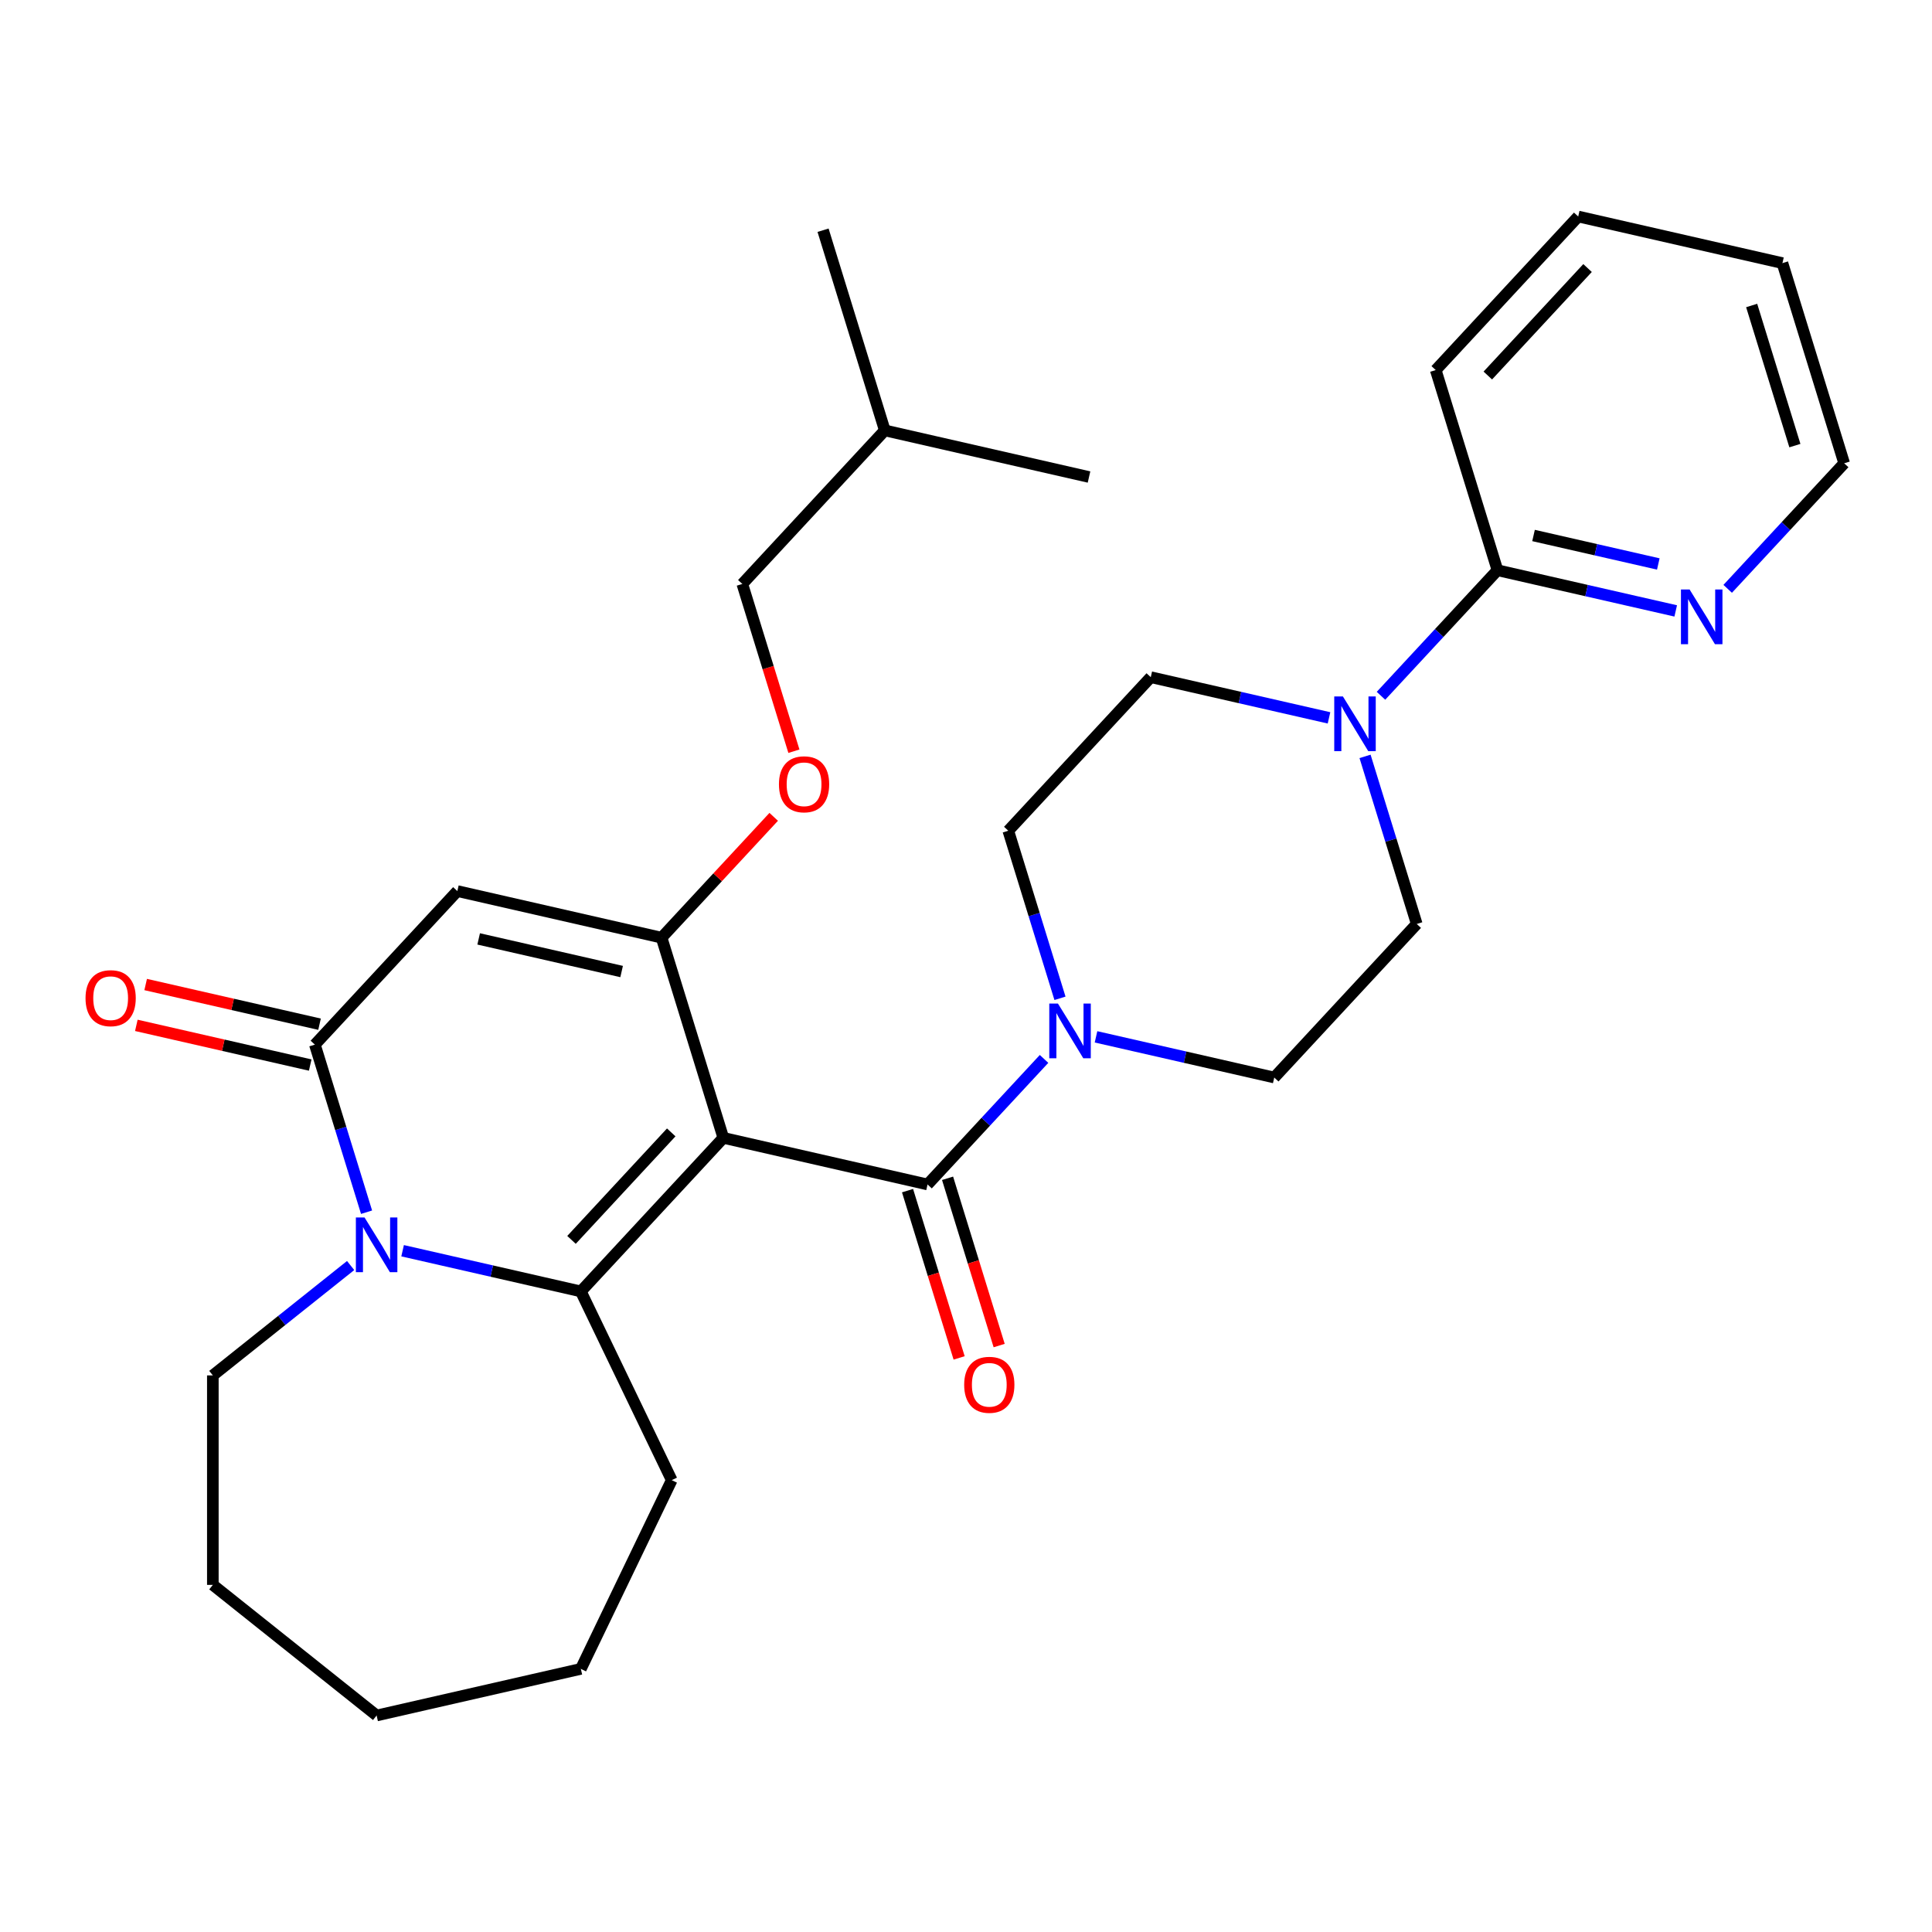 <?xml version='1.0' encoding='iso-8859-1'?>
<svg version='1.1' baseProfile='full'
              xmlns='http://www.w3.org/2000/svg'
                      xmlns:rdkit='http://www.rdkit.org/xml'
                      xmlns:xlink='http://www.w3.org/1999/xlink'
                  xml:space='preserve'
width='1000px' height='1000px' viewBox='0 0 1000 1000'>
<!-- END OF HEADER -->
<rect style='opacity:1.0;fill:#FFFFFF;stroke:none' width='1000' height='1000' x='0' y='0'> </rect>
<path class='bond-0' d='M 374.392,588.952 L 300.644,668.434' style='fill:none;fill-rule:evenodd;stroke:#000000;stroke-width:6px;stroke-linecap:butt;stroke-linejoin:miter;stroke-opacity:1' />
<path class='bond-0' d='M 347.433,586.125 L 295.809,641.762' style='fill:none;fill-rule:evenodd;stroke:#000000;stroke-width:6px;stroke-linecap:butt;stroke-linejoin:miter;stroke-opacity:1' />
<path class='bond-1' d='M 374.392,588.952 L 342.433,485.344' style='fill:none;fill-rule:evenodd;stroke:#000000;stroke-width:6px;stroke-linecap:butt;stroke-linejoin:miter;stroke-opacity:1' />
<path class='bond-5' d='M 374.392,588.952 L 480.099,613.079' style='fill:none;fill-rule:evenodd;stroke:#000000;stroke-width:6px;stroke-linecap:butt;stroke-linejoin:miter;stroke-opacity:1' />
<path class='bond-2' d='M 300.644,668.434 L 254.515,657.905' style='fill:none;fill-rule:evenodd;stroke:#000000;stroke-width:6px;stroke-linecap:butt;stroke-linejoin:miter;stroke-opacity:1' />
<path class='bond-2' d='M 254.515,657.905 L 208.387,647.377' style='fill:none;fill-rule:evenodd;stroke:#0000FF;stroke-width:6px;stroke-linecap:butt;stroke-linejoin:miter;stroke-opacity:1' />
<path class='bond-17' d='M 300.644,668.434 L 347.688,766.122' style='fill:none;fill-rule:evenodd;stroke:#000000;stroke-width:6px;stroke-linecap:butt;stroke-linejoin:miter;stroke-opacity:1' />
<path class='bond-3' d='M 342.433,485.344 L 236.726,461.217' style='fill:none;fill-rule:evenodd;stroke:#000000;stroke-width:6px;stroke-linecap:butt;stroke-linejoin:miter;stroke-opacity:1' />
<path class='bond-3' d='M 321.751,502.866 L 247.756,485.977' style='fill:none;fill-rule:evenodd;stroke:#000000;stroke-width:6px;stroke-linecap:butt;stroke-linejoin:miter;stroke-opacity:1' />
<path class='bond-9' d='M 342.433,485.344 L 371.451,454.069' style='fill:none;fill-rule:evenodd;stroke:#000000;stroke-width:6px;stroke-linecap:butt;stroke-linejoin:miter;stroke-opacity:1' />
<path class='bond-9' d='M 371.451,454.069 L 400.47,422.794' style='fill:none;fill-rule:evenodd;stroke:#FF0000;stroke-width:6px;stroke-linecap:butt;stroke-linejoin:miter;stroke-opacity:1' />
<path class='bond-18' d='M 181.486,655.033 L 145.826,683.471' style='fill:none;fill-rule:evenodd;stroke:#0000FF;stroke-width:6px;stroke-linecap:butt;stroke-linejoin:miter;stroke-opacity:1' />
<path class='bond-18' d='M 145.826,683.471 L 110.166,711.909' style='fill:none;fill-rule:evenodd;stroke:#000000;stroke-width:6px;stroke-linecap:butt;stroke-linejoin:miter;stroke-opacity:1' />
<path class='bond-30' d='M 189.733,627.436 L 176.355,584.067' style='fill:none;fill-rule:evenodd;stroke:#0000FF;stroke-width:6px;stroke-linecap:butt;stroke-linejoin:miter;stroke-opacity:1' />
<path class='bond-30' d='M 176.355,584.067 L 162.978,540.698' style='fill:none;fill-rule:evenodd;stroke:#000000;stroke-width:6px;stroke-linecap:butt;stroke-linejoin:miter;stroke-opacity:1' />
<path class='bond-4' d='M 236.726,461.217 L 162.978,540.698' style='fill:none;fill-rule:evenodd;stroke:#000000;stroke-width:6px;stroke-linecap:butt;stroke-linejoin:miter;stroke-opacity:1' />
<path class='bond-11' d='M 165.39,530.128 L 120.392,519.857' style='fill:none;fill-rule:evenodd;stroke:#000000;stroke-width:6px;stroke-linecap:butt;stroke-linejoin:miter;stroke-opacity:1' />
<path class='bond-11' d='M 120.392,519.857 L 75.394,509.587' style='fill:none;fill-rule:evenodd;stroke:#FF0000;stroke-width:6px;stroke-linecap:butt;stroke-linejoin:miter;stroke-opacity:1' />
<path class='bond-11' d='M 160.565,551.269 L 115.567,540.999' style='fill:none;fill-rule:evenodd;stroke:#000000;stroke-width:6px;stroke-linecap:butt;stroke-linejoin:miter;stroke-opacity:1' />
<path class='bond-11' d='M 115.567,540.999 L 70.569,530.728' style='fill:none;fill-rule:evenodd;stroke:#FF0000;stroke-width:6px;stroke-linecap:butt;stroke-linejoin:miter;stroke-opacity:1' />
<path class='bond-6' d='M 480.099,613.079 L 510.247,580.587' style='fill:none;fill-rule:evenodd;stroke:#000000;stroke-width:6px;stroke-linecap:butt;stroke-linejoin:miter;stroke-opacity:1' />
<path class='bond-6' d='M 510.247,580.587 L 540.396,548.094' style='fill:none;fill-rule:evenodd;stroke:#0000FF;stroke-width:6px;stroke-linecap:butt;stroke-linejoin:miter;stroke-opacity:1' />
<path class='bond-12' d='M 469.738,616.275 L 483.091,659.564' style='fill:none;fill-rule:evenodd;stroke:#000000;stroke-width:6px;stroke-linecap:butt;stroke-linejoin:miter;stroke-opacity:1' />
<path class='bond-12' d='M 483.091,659.564 L 496.443,702.853' style='fill:none;fill-rule:evenodd;stroke:#FF0000;stroke-width:6px;stroke-linecap:butt;stroke-linejoin:miter;stroke-opacity:1' />
<path class='bond-12' d='M 490.459,609.883 L 503.812,653.172' style='fill:none;fill-rule:evenodd;stroke:#000000;stroke-width:6px;stroke-linecap:butt;stroke-linejoin:miter;stroke-opacity:1' />
<path class='bond-12' d='M 503.812,653.172 L 517.165,696.461' style='fill:none;fill-rule:evenodd;stroke:#FF0000;stroke-width:6px;stroke-linecap:butt;stroke-linejoin:miter;stroke-opacity:1' />
<path class='bond-13' d='M 567.297,536.668 L 613.425,547.196' style='fill:none;fill-rule:evenodd;stroke:#0000FF;stroke-width:6px;stroke-linecap:butt;stroke-linejoin:miter;stroke-opacity:1' />
<path class='bond-13' d='M 613.425,547.196 L 659.553,557.725' style='fill:none;fill-rule:evenodd;stroke:#000000;stroke-width:6px;stroke-linecap:butt;stroke-linejoin:miter;stroke-opacity:1' />
<path class='bond-14' d='M 548.643,516.727 L 535.265,473.358' style='fill:none;fill-rule:evenodd;stroke:#0000FF;stroke-width:6px;stroke-linecap:butt;stroke-linejoin:miter;stroke-opacity:1' />
<path class='bond-14' d='M 535.265,473.358 L 521.888,429.989' style='fill:none;fill-rule:evenodd;stroke:#000000;stroke-width:6px;stroke-linecap:butt;stroke-linejoin:miter;stroke-opacity:1' />
<path class='bond-7' d='M 687.892,371.565 L 641.764,361.036' style='fill:none;fill-rule:evenodd;stroke:#0000FF;stroke-width:6px;stroke-linecap:butt;stroke-linejoin:miter;stroke-opacity:1' />
<path class='bond-7' d='M 641.764,361.036 L 595.636,350.508' style='fill:none;fill-rule:evenodd;stroke:#000000;stroke-width:6px;stroke-linecap:butt;stroke-linejoin:miter;stroke-opacity:1' />
<path class='bond-8' d='M 714.793,360.138 L 744.942,327.646' style='fill:none;fill-rule:evenodd;stroke:#0000FF;stroke-width:6px;stroke-linecap:butt;stroke-linejoin:miter;stroke-opacity:1' />
<path class='bond-8' d='M 744.942,327.646 L 775.091,295.153' style='fill:none;fill-rule:evenodd;stroke:#000000;stroke-width:6px;stroke-linecap:butt;stroke-linejoin:miter;stroke-opacity:1' />
<path class='bond-31' d='M 706.546,391.505 L 719.924,434.874' style='fill:none;fill-rule:evenodd;stroke:#0000FF;stroke-width:6px;stroke-linecap:butt;stroke-linejoin:miter;stroke-opacity:1' />
<path class='bond-31' d='M 719.924,434.874 L 733.301,478.243' style='fill:none;fill-rule:evenodd;stroke:#000000;stroke-width:6px;stroke-linecap:butt;stroke-linejoin:miter;stroke-opacity:1' />
<path class='bond-10' d='M 775.091,295.153 L 821.219,305.682' style='fill:none;fill-rule:evenodd;stroke:#000000;stroke-width:6px;stroke-linecap:butt;stroke-linejoin:miter;stroke-opacity:1' />
<path class='bond-10' d='M 821.219,305.682 L 867.347,316.21' style='fill:none;fill-rule:evenodd;stroke:#0000FF;stroke-width:6px;stroke-linecap:butt;stroke-linejoin:miter;stroke-opacity:1' />
<path class='bond-10' d='M 793.754,277.171 L 826.044,284.54' style='fill:none;fill-rule:evenodd;stroke:#000000;stroke-width:6px;stroke-linecap:butt;stroke-linejoin:miter;stroke-opacity:1' />
<path class='bond-10' d='M 826.044,284.54 L 858.334,291.91' style='fill:none;fill-rule:evenodd;stroke:#0000FF;stroke-width:6px;stroke-linecap:butt;stroke-linejoin:miter;stroke-opacity:1' />
<path class='bond-20' d='M 775.091,295.153 L 743.132,191.545' style='fill:none;fill-rule:evenodd;stroke:#000000;stroke-width:6px;stroke-linecap:butt;stroke-linejoin:miter;stroke-opacity:1' />
<path class='bond-19' d='M 410.927,388.832 L 397.575,345.543' style='fill:none;fill-rule:evenodd;stroke:#FF0000;stroke-width:6px;stroke-linecap:butt;stroke-linejoin:miter;stroke-opacity:1' />
<path class='bond-19' d='M 397.575,345.543 L 384.222,302.254' style='fill:none;fill-rule:evenodd;stroke:#000000;stroke-width:6px;stroke-linecap:butt;stroke-linejoin:miter;stroke-opacity:1' />
<path class='bond-21' d='M 894.248,304.784 L 924.397,272.291' style='fill:none;fill-rule:evenodd;stroke:#0000FF;stroke-width:6px;stroke-linecap:butt;stroke-linejoin:miter;stroke-opacity:1' />
<path class='bond-21' d='M 924.397,272.291 L 954.545,239.799' style='fill:none;fill-rule:evenodd;stroke:#000000;stroke-width:6px;stroke-linecap:butt;stroke-linejoin:miter;stroke-opacity:1' />
<path class='bond-15' d='M 659.553,557.725 L 733.301,478.243' style='fill:none;fill-rule:evenodd;stroke:#000000;stroke-width:6px;stroke-linecap:butt;stroke-linejoin:miter;stroke-opacity:1' />
<path class='bond-16' d='M 521.888,429.989 L 595.636,350.508' style='fill:none;fill-rule:evenodd;stroke:#000000;stroke-width:6px;stroke-linecap:butt;stroke-linejoin:miter;stroke-opacity:1' />
<path class='bond-23' d='M 347.688,766.122 L 300.644,863.809' style='fill:none;fill-rule:evenodd;stroke:#000000;stroke-width:6px;stroke-linecap:butt;stroke-linejoin:miter;stroke-opacity:1' />
<path class='bond-24' d='M 110.166,711.909 L 110.166,820.334' style='fill:none;fill-rule:evenodd;stroke:#000000;stroke-width:6px;stroke-linecap:butt;stroke-linejoin:miter;stroke-opacity:1' />
<path class='bond-22' d='M 384.222,302.254 L 457.97,222.773' style='fill:none;fill-rule:evenodd;stroke:#000000;stroke-width:6px;stroke-linecap:butt;stroke-linejoin:miter;stroke-opacity:1' />
<path class='bond-27' d='M 743.132,191.545 L 816.88,112.064' style='fill:none;fill-rule:evenodd;stroke:#000000;stroke-width:6px;stroke-linecap:butt;stroke-linejoin:miter;stroke-opacity:1' />
<path class='bond-27' d='M 770.09,194.372 L 821.714,138.735' style='fill:none;fill-rule:evenodd;stroke:#000000;stroke-width:6px;stroke-linecap:butt;stroke-linejoin:miter;stroke-opacity:1' />
<path class='bond-33' d='M 954.545,239.799 L 922.587,136.191' style='fill:none;fill-rule:evenodd;stroke:#000000;stroke-width:6px;stroke-linecap:butt;stroke-linejoin:miter;stroke-opacity:1' />
<path class='bond-33' d='M 929.03,230.649 L 906.659,158.124' style='fill:none;fill-rule:evenodd;stroke:#000000;stroke-width:6px;stroke-linecap:butt;stroke-linejoin:miter;stroke-opacity:1' />
<path class='bond-25' d='M 457.97,222.773 L 426.011,119.164' style='fill:none;fill-rule:evenodd;stroke:#000000;stroke-width:6px;stroke-linecap:butt;stroke-linejoin:miter;stroke-opacity:1' />
<path class='bond-26' d='M 457.97,222.773 L 563.677,246.9' style='fill:none;fill-rule:evenodd;stroke:#000000;stroke-width:6px;stroke-linecap:butt;stroke-linejoin:miter;stroke-opacity:1' />
<path class='bond-29' d='M 300.644,863.809 L 194.937,887.936' style='fill:none;fill-rule:evenodd;stroke:#000000;stroke-width:6px;stroke-linecap:butt;stroke-linejoin:miter;stroke-opacity:1' />
<path class='bond-32' d='M 110.166,820.334 L 194.937,887.936' style='fill:none;fill-rule:evenodd;stroke:#000000;stroke-width:6px;stroke-linecap:butt;stroke-linejoin:miter;stroke-opacity:1' />
<path class='bond-28' d='M 816.88,112.064 L 922.587,136.191' style='fill:none;fill-rule:evenodd;stroke:#000000;stroke-width:6px;stroke-linecap:butt;stroke-linejoin:miter;stroke-opacity:1' />
<path  class='atom-3' d='M 188.677 630.147
L 197.957 645.147
Q 198.877 646.627, 200.357 649.307
Q 201.837 651.987, 201.917 652.147
L 201.917 630.147
L 205.677 630.147
L 205.677 658.467
L 201.797 658.467
L 191.837 642.067
Q 190.677 640.147, 189.437 637.947
Q 188.237 635.747, 187.877 635.067
L 187.877 658.467
L 184.197 658.467
L 184.197 630.147
L 188.677 630.147
' fill='#0000FF'/>
<path  class='atom-7' d='M 547.587 519.438
L 556.867 534.438
Q 557.787 535.918, 559.267 538.598
Q 560.747 541.278, 560.827 541.438
L 560.827 519.438
L 564.587 519.438
L 564.587 547.758
L 560.707 547.758
L 550.747 531.358
Q 549.587 529.438, 548.347 527.238
Q 547.147 525.038, 546.787 524.358
L 546.787 547.758
L 543.107 547.758
L 543.107 519.438
L 547.587 519.438
' fill='#0000FF'/>
<path  class='atom-8' d='M 695.083 360.475
L 704.363 375.475
Q 705.283 376.955, 706.763 379.635
Q 708.243 382.315, 708.323 382.475
L 708.323 360.475
L 712.083 360.475
L 712.083 388.795
L 708.203 388.795
L 698.243 372.395
Q 697.083 370.475, 695.843 368.275
Q 694.643 366.075, 694.283 365.395
L 694.283 388.795
L 690.603 388.795
L 690.603 360.475
L 695.083 360.475
' fill='#0000FF'/>
<path  class='atom-10' d='M 403.181 405.942
Q 403.181 399.142, 406.541 395.342
Q 409.901 391.542, 416.181 391.542
Q 422.461 391.542, 425.821 395.342
Q 429.181 399.142, 429.181 405.942
Q 429.181 412.822, 425.781 416.742
Q 422.381 420.622, 416.181 420.622
Q 409.941 420.622, 406.541 416.742
Q 403.181 412.862, 403.181 405.942
M 416.181 417.422
Q 420.501 417.422, 422.821 414.542
Q 425.181 411.622, 425.181 405.942
Q 425.181 400.382, 422.821 397.582
Q 420.501 394.742, 416.181 394.742
Q 411.861 394.742, 409.501 397.542
Q 407.181 400.342, 407.181 405.942
Q 407.181 411.662, 409.501 414.542
Q 411.861 417.422, 416.181 417.422
' fill='#FF0000'/>
<path  class='atom-11' d='M 874.537 305.12
L 883.817 320.12
Q 884.737 321.6, 886.217 324.28
Q 887.697 326.96, 887.777 327.12
L 887.777 305.12
L 891.537 305.12
L 891.537 333.44
L 887.657 333.44
L 877.697 317.04
Q 876.537 315.12, 875.297 312.92
Q 874.097 310.72, 873.737 310.04
L 873.737 333.44
L 870.057 333.44
L 870.057 305.12
L 874.537 305.12
' fill='#0000FF'/>
<path  class='atom-12' d='M 44.271 516.651
Q 44.271 509.851, 47.631 506.051
Q 50.991 502.251, 57.271 502.251
Q 63.551 502.251, 66.911 506.051
Q 70.271 509.851, 70.271 516.651
Q 70.271 523.531, 66.871 527.451
Q 63.471 531.331, 57.271 531.331
Q 51.031 531.331, 47.631 527.451
Q 44.271 523.571, 44.271 516.651
M 57.271 528.131
Q 61.591 528.131, 63.911 525.251
Q 66.271 522.331, 66.271 516.651
Q 66.271 511.091, 63.911 508.291
Q 61.591 505.451, 57.271 505.451
Q 52.951 505.451, 50.591 508.251
Q 48.271 511.051, 48.271 516.651
Q 48.271 522.371, 50.591 525.251
Q 52.951 528.131, 57.271 528.131
' fill='#FF0000'/>
<path  class='atom-13' d='M 499.057 716.768
Q 499.057 709.968, 502.417 706.168
Q 505.777 702.368, 512.057 702.368
Q 518.337 702.368, 521.697 706.168
Q 525.057 709.968, 525.057 716.768
Q 525.057 723.648, 521.657 727.568
Q 518.257 731.448, 512.057 731.448
Q 505.817 731.448, 502.417 727.568
Q 499.057 723.688, 499.057 716.768
M 512.057 728.248
Q 516.377 728.248, 518.697 725.368
Q 521.057 722.448, 521.057 716.768
Q 521.057 711.208, 518.697 708.408
Q 516.377 705.568, 512.057 705.568
Q 507.737 705.568, 505.377 708.368
Q 503.057 711.168, 503.057 716.768
Q 503.057 722.488, 505.377 725.368
Q 507.737 728.248, 512.057 728.248
' fill='#FF0000'/>
</svg>

